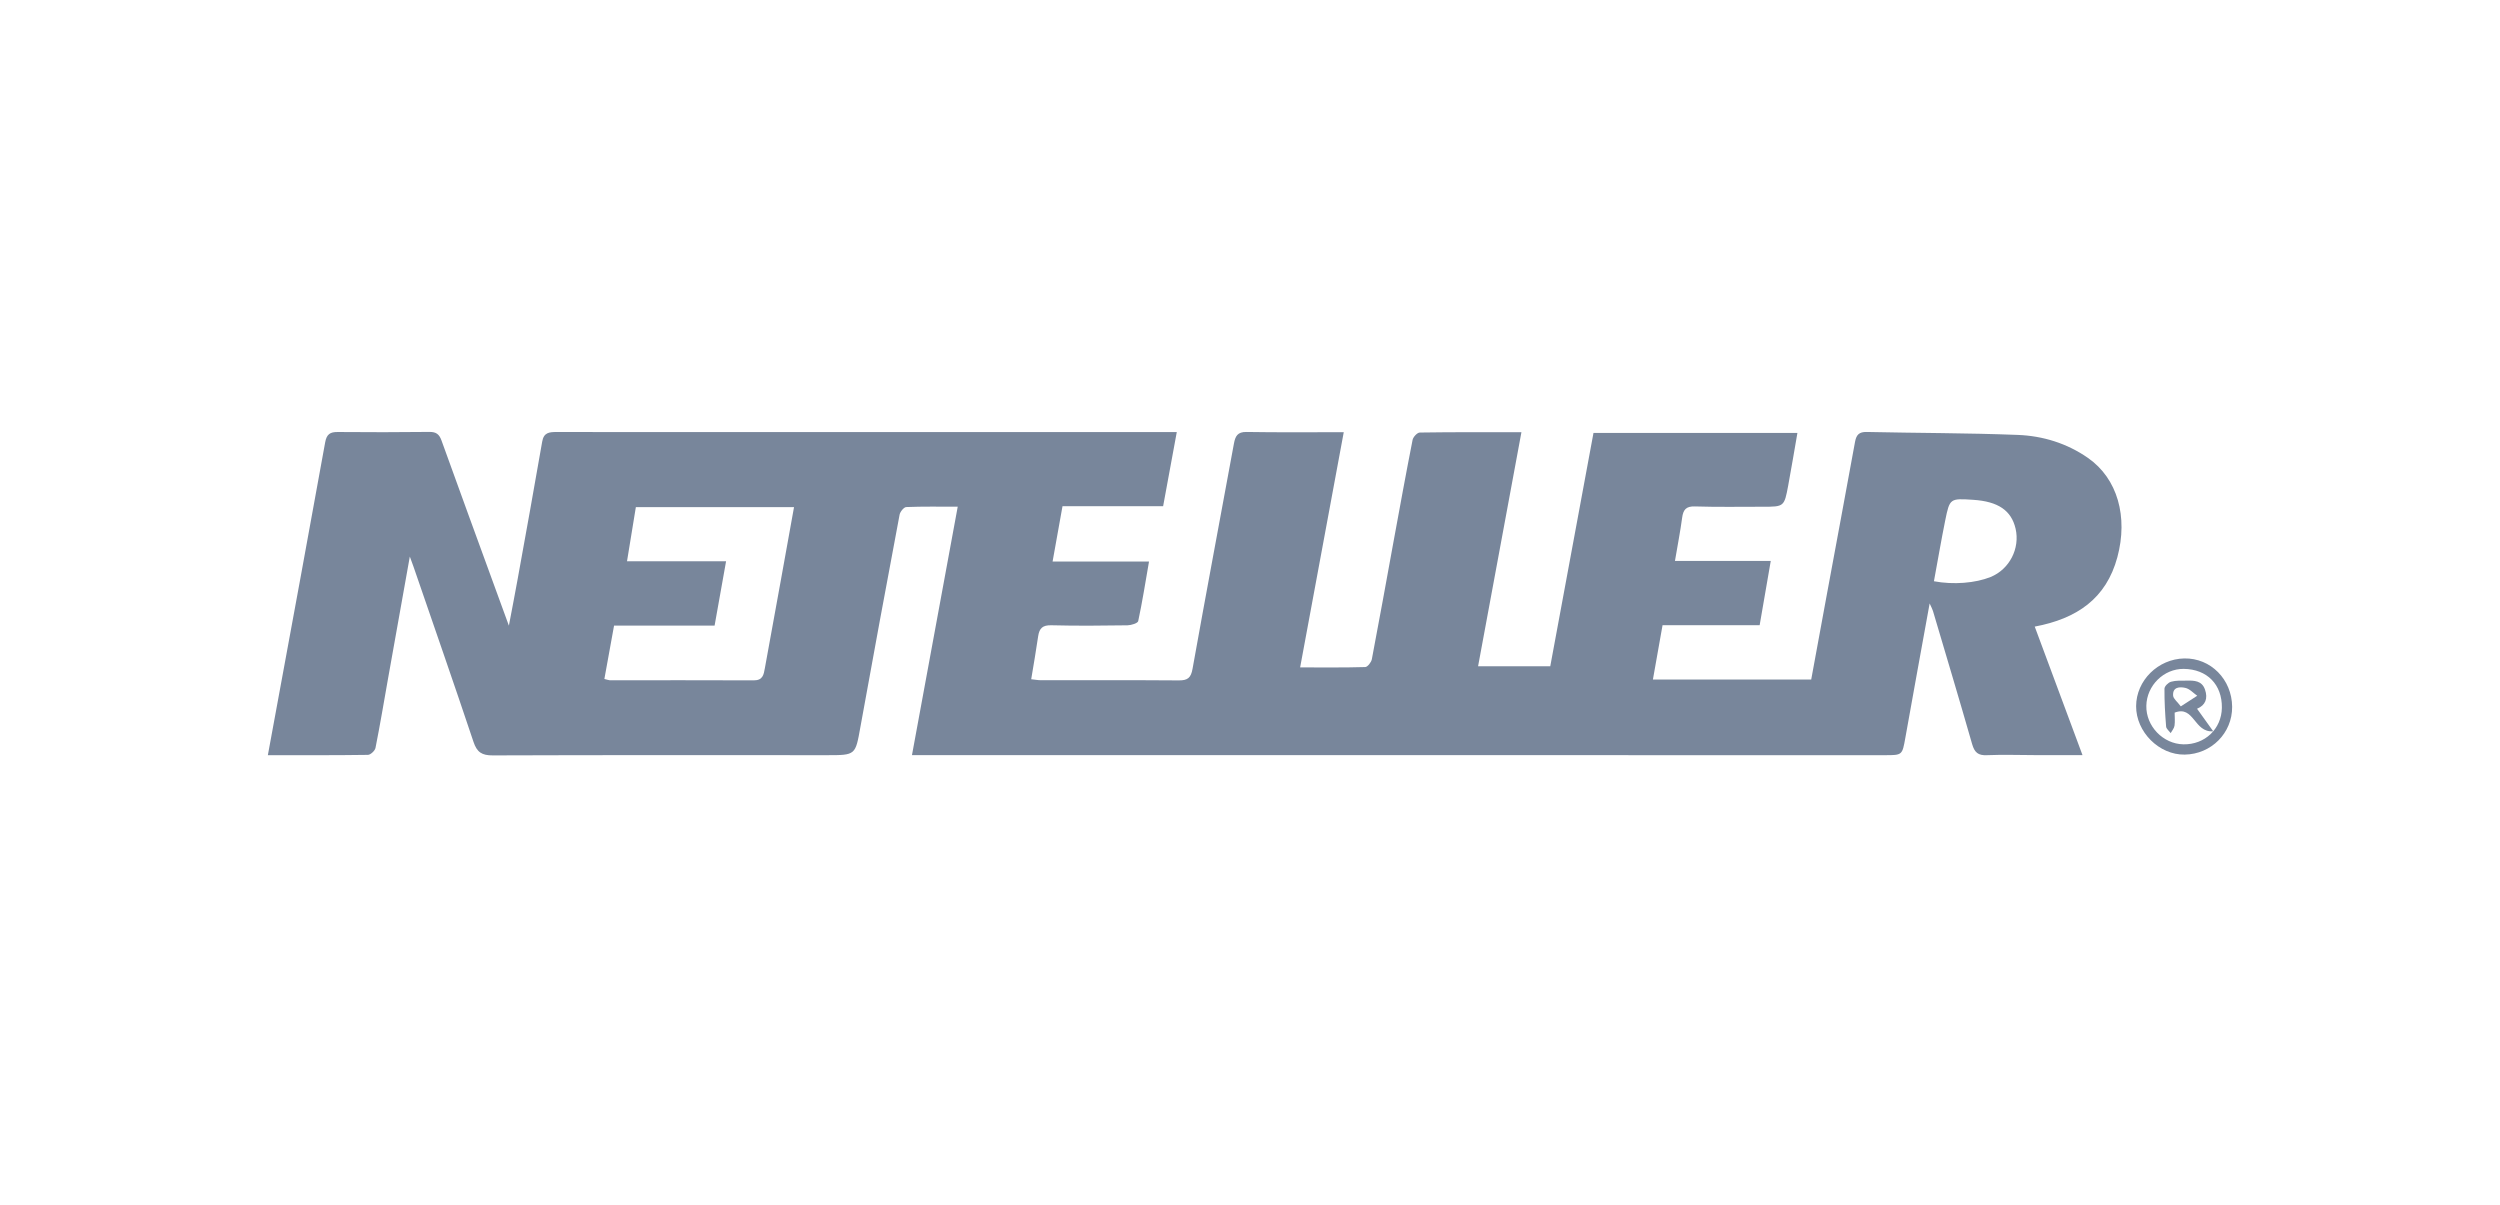 <svg width="56" height="27" viewBox="0 0 56 27" fill="none" xmlns="http://www.w3.org/2000/svg">
<path fill-rule="evenodd" clip-rule="evenodd" d="M37.519 12.565C38.256 12.565 38.944 12.565 39.665 12.565C39.579 13.063 39.5 13.521 39.416 14.005C38.686 14.005 37.971 14.005 37.241 14.005C37.167 14.42 37.098 14.809 37.025 15.222C38.213 15.222 39.379 15.222 40.571 15.222C40.688 14.585 40.804 13.952 40.921 13.318C41.132 12.178 41.345 11.037 41.553 9.896C41.582 9.741 41.643 9.672 41.815 9.676C42.942 9.701 44.07 9.698 45.196 9.742C45.76 9.763 46.302 9.931 46.771 10.258C47.434 10.72 47.672 11.577 47.429 12.481C47.179 13.409 46.523 13.858 45.578 14.036C45.933 14.99 46.281 15.928 46.648 16.915C46.276 16.915 45.952 16.916 45.628 16.915C45.254 16.915 44.881 16.9 44.509 16.916C44.31 16.926 44.23 16.855 44.176 16.669C43.891 15.673 43.593 14.681 43.299 13.688C43.287 13.646 43.265 13.608 43.224 13.517C43.036 14.554 42.856 15.537 42.681 16.52C42.61 16.917 42.614 16.916 42.221 16.916C35.328 16.916 28.435 16.916 21.542 16.915C21.188 16.915 20.834 16.915 20.428 16.915C20.771 15.052 21.108 13.22 21.453 11.35C21.056 11.35 20.677 11.343 20.3 11.358C20.247 11.36 20.164 11.462 20.151 11.528C19.853 13.113 19.559 14.699 19.273 16.285C19.16 16.915 19.169 16.916 18.527 16.916C16.031 16.915 13.535 16.912 11.039 16.921C10.795 16.922 10.684 16.852 10.606 16.617C10.168 15.307 9.712 14.002 9.263 12.695C9.243 12.638 9.221 12.582 9.18 12.467C9.011 13.414 8.852 14.299 8.695 15.184C8.602 15.707 8.515 16.232 8.411 16.753C8.399 16.816 8.301 16.907 8.243 16.909C7.508 16.92 6.773 16.916 6 16.916C6.067 16.549 6.128 16.222 6.188 15.894C6.555 13.899 6.924 11.903 7.284 9.907C7.317 9.725 7.396 9.675 7.567 9.677C8.251 9.683 8.935 9.683 9.618 9.675C9.769 9.673 9.839 9.727 9.889 9.865C10.282 10.957 10.681 12.047 11.079 13.138C11.175 13.404 11.273 13.67 11.399 14.015C11.473 13.624 11.536 13.302 11.594 12.979C11.78 11.95 11.967 10.923 12.145 9.893C12.18 9.687 12.304 9.677 12.468 9.677C13.951 9.68 15.435 9.678 16.918 9.678C19.938 9.678 22.958 9.678 25.979 9.678C26.091 9.678 26.205 9.678 26.36 9.678C26.255 10.252 26.156 10.788 26.054 11.339C25.305 11.339 24.57 11.339 23.8 11.339C23.727 11.747 23.656 12.143 23.578 12.578C24.307 12.578 25.002 12.578 25.738 12.578C25.656 13.05 25.588 13.484 25.496 13.912C25.486 13.96 25.341 14.005 25.257 14.007C24.688 14.015 24.119 14.021 23.552 14.006C23.356 14.001 23.282 14.071 23.255 14.25C23.21 14.565 23.154 14.879 23.099 15.215C23.182 15.223 23.249 15.237 23.316 15.237C24.346 15.238 25.377 15.233 26.407 15.241C26.603 15.242 26.677 15.185 26.713 14.981C27.014 13.299 27.331 11.619 27.64 9.936C27.671 9.77 27.72 9.672 27.924 9.676C28.633 9.688 29.341 9.681 30.1 9.681C29.772 11.447 29.451 13.182 29.123 14.95C29.628 14.95 30.105 14.956 30.582 14.942C30.634 14.94 30.716 14.835 30.729 14.768C30.897 13.889 31.055 13.007 31.216 12.127C31.355 11.369 31.493 10.61 31.642 9.853C31.655 9.788 31.747 9.689 31.804 9.689C32.547 9.678 33.291 9.681 34.08 9.681C33.753 11.444 33.434 13.171 33.109 14.924C33.644 14.924 34.168 14.924 34.726 14.924C35.047 13.192 35.369 11.454 35.694 9.698C37.213 9.698 38.718 9.698 40.262 9.698C40.192 10.098 40.128 10.487 40.056 10.874C39.967 11.351 39.964 11.351 39.484 11.351C38.977 11.351 38.471 11.36 37.965 11.344C37.766 11.338 37.704 11.419 37.68 11.597C37.639 11.902 37.58 12.205 37.519 12.565ZM14.243 11.36C14.177 11.764 14.115 12.143 14.045 12.573C14.815 12.573 15.526 12.573 16.264 12.573C16.173 13.08 16.091 13.538 16.007 14.013C15.245 14.013 14.511 14.013 13.755 14.013C13.681 14.425 13.609 14.817 13.538 15.209C13.609 15.226 13.635 15.237 13.66 15.238C14.735 15.238 15.81 15.235 16.884 15.24C17.087 15.241 17.107 15.114 17.133 14.967C17.253 14.296 17.377 13.625 17.499 12.953C17.595 12.426 17.689 11.899 17.786 11.36C16.593 11.36 15.431 11.36 14.243 11.36ZM43.32 13.02C43.757 13.103 44.252 13.061 44.589 12.925C45.011 12.753 45.252 12.287 45.149 11.842C45.054 11.434 44.759 11.233 44.201 11.196C43.68 11.162 43.674 11.161 43.573 11.657C43.482 12.106 43.406 12.557 43.32 13.02Z" fill="#78869B"/>
<path fill-rule="evenodd" clip-rule="evenodd" d="M50 15.833C50.004 16.419 49.534 16.894 48.938 16.903C48.365 16.913 47.846 16.395 47.849 15.817C47.852 15.243 48.339 14.761 48.928 14.749C49.52 14.738 49.995 15.219 50 15.833ZM49.77 15.856C49.778 15.335 49.44 14.989 48.915 14.983C48.468 14.979 48.087 15.355 48.078 15.809C48.068 16.266 48.452 16.664 48.908 16.673C49.389 16.682 49.762 16.328 49.77 15.856Z" fill="#78869B"/>
<path fill-rule="evenodd" clip-rule="evenodd" d="M48.712 15.963C48.712 16.064 48.723 16.162 48.709 16.256C48.7 16.315 48.653 16.367 48.623 16.422C48.588 16.373 48.525 16.326 48.521 16.275C48.498 15.992 48.482 15.709 48.484 15.426C48.485 15.371 48.571 15.287 48.632 15.271C48.74 15.24 48.86 15.247 48.975 15.246C49.148 15.242 49.322 15.244 49.392 15.447C49.461 15.646 49.403 15.797 49.214 15.876C49.327 16.033 49.432 16.18 49.576 16.381C49.143 16.416 49.151 15.792 48.712 15.963ZM48.85 15.823C49.006 15.722 49.112 15.653 49.218 15.585C49.13 15.523 49.049 15.43 48.952 15.409C48.829 15.381 48.662 15.384 48.678 15.584C48.685 15.654 48.771 15.717 48.85 15.823Z" fill="#78869B"/>
</svg>
